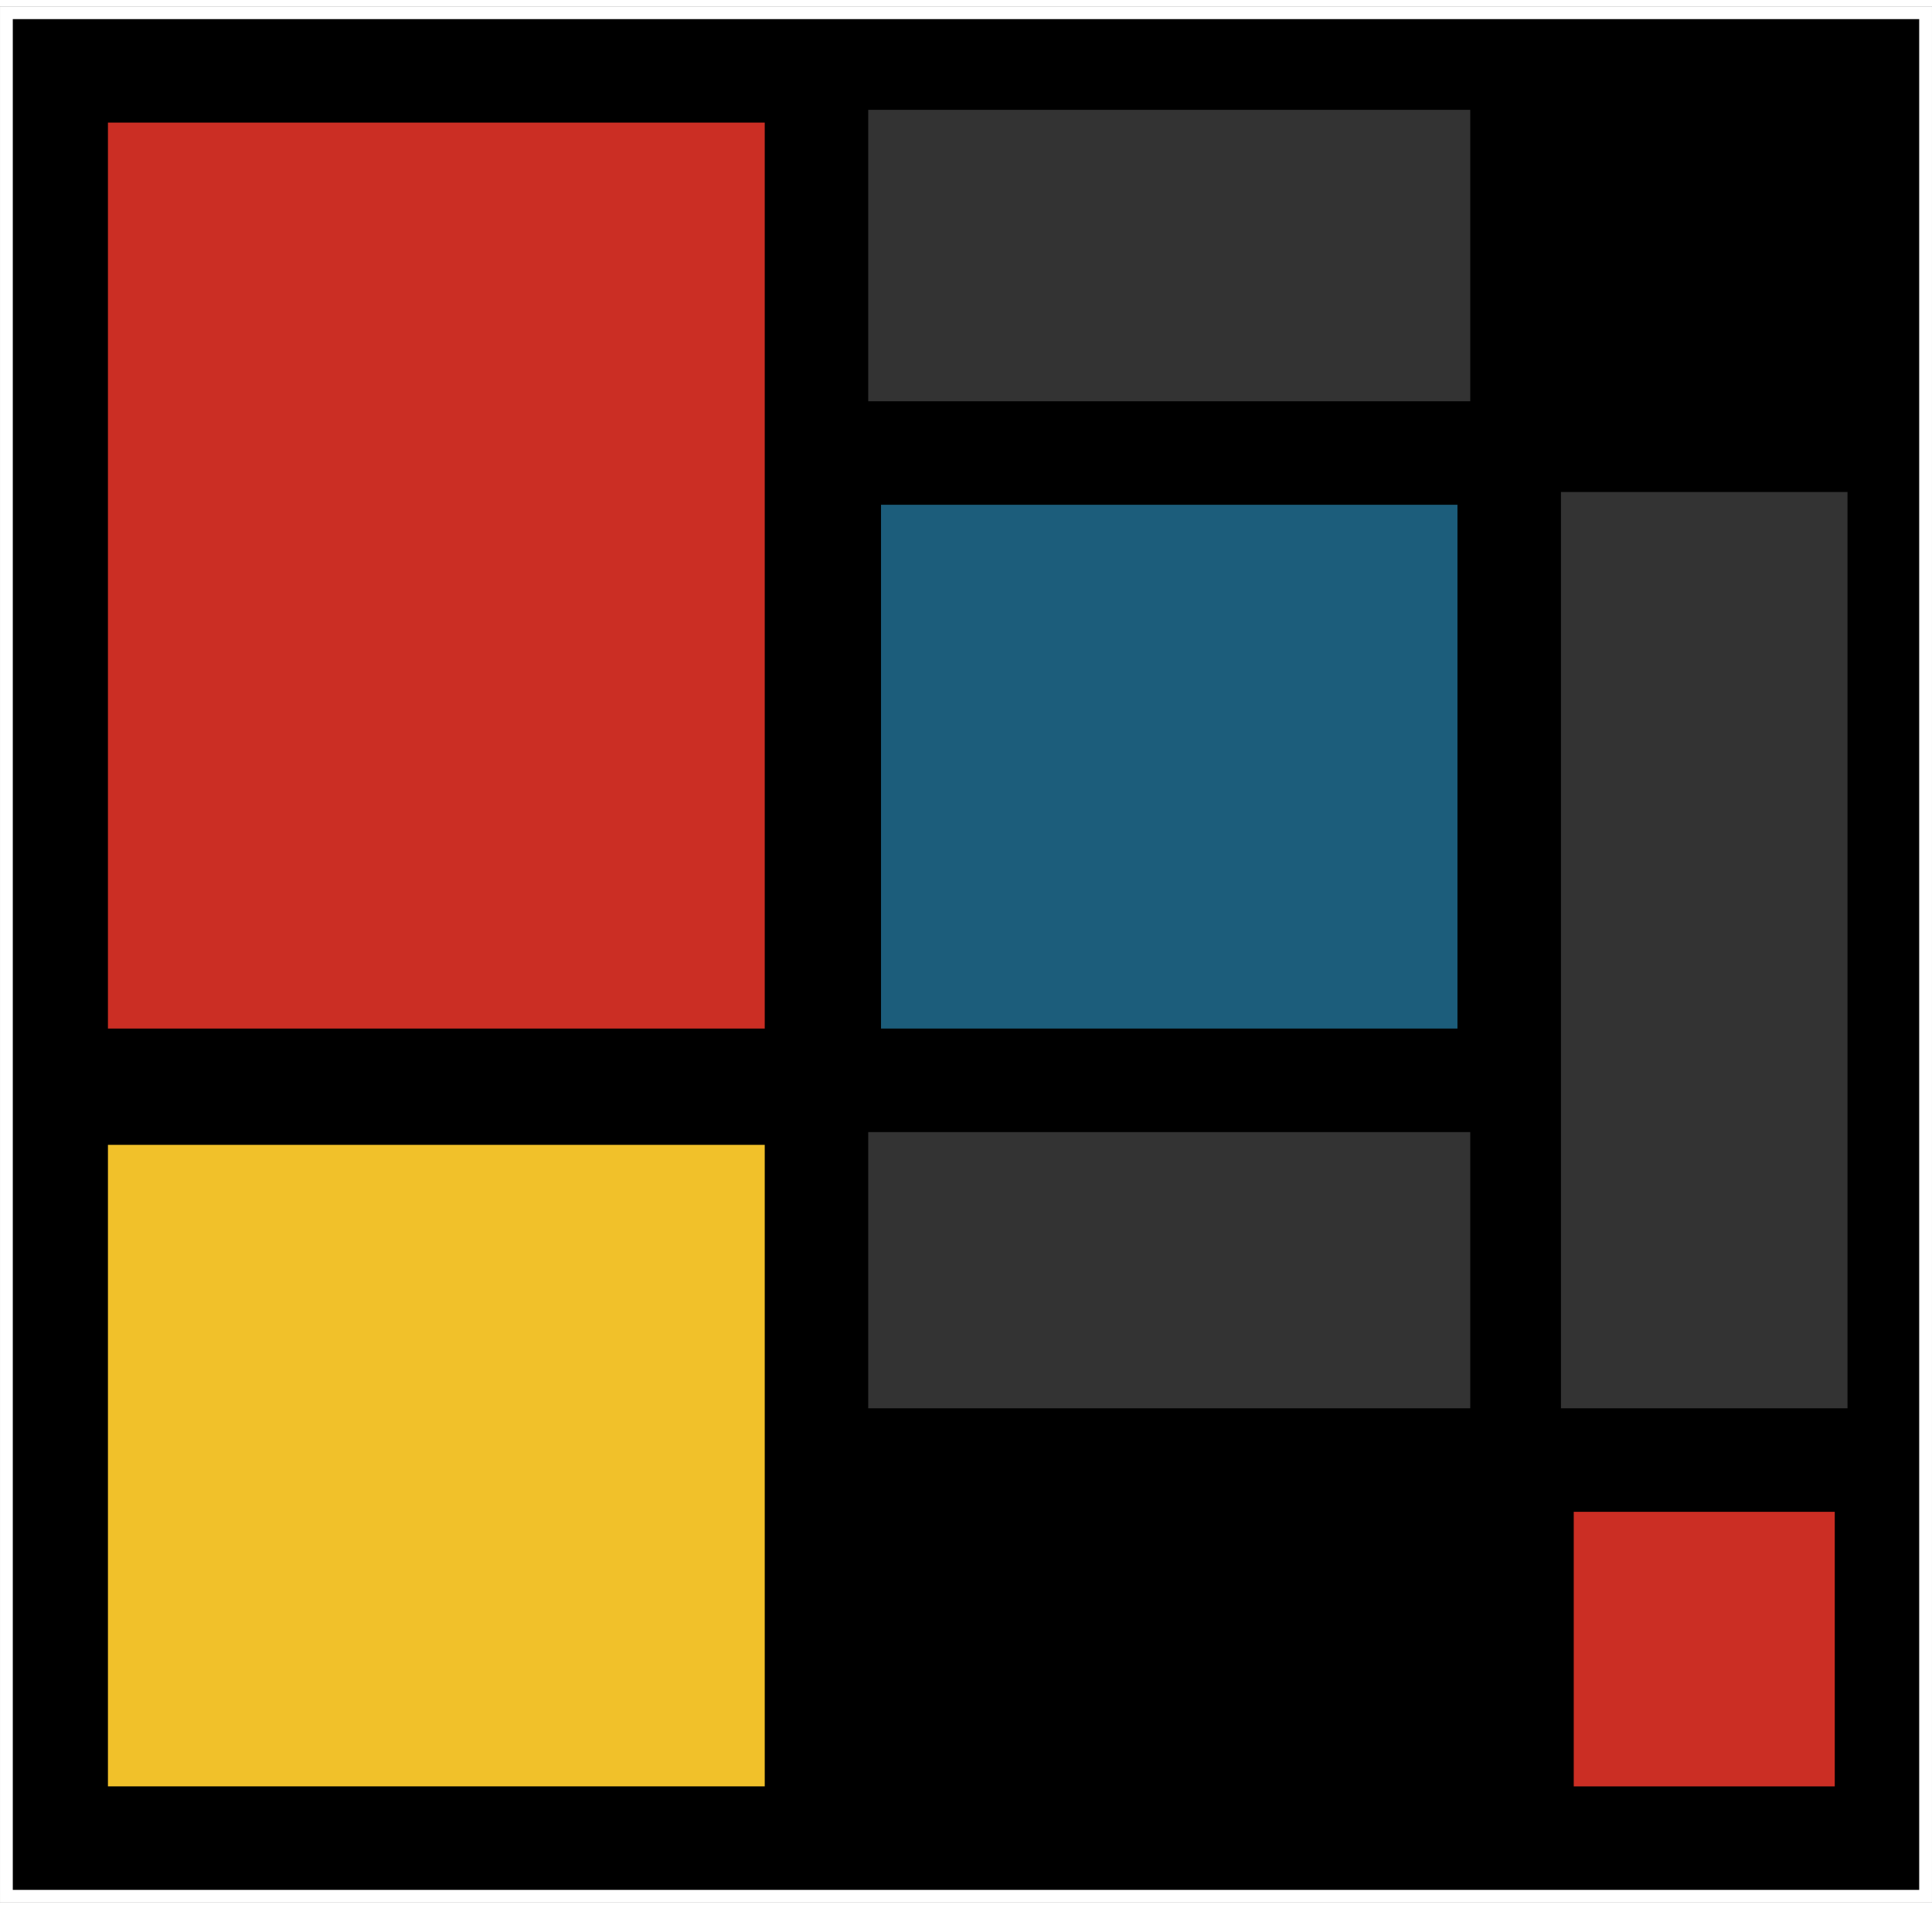 <?xml version="1.0" encoding="UTF-8"?>
<!DOCTYPE svg PUBLIC "-//W3C//DTD SVG 1.0//EN" "http://www.w3.org/TR/2001/REC-SVG-20010904/DTD/svg10.dtd">
<!-- Creator: CorelDRAW Standard 2021 (64-Bit) -->
<svg xmlns="http://www.w3.org/2000/svg" xml:space="preserve" width="500px" height="494px" version="1.0" style="shape-rendering:geometricPrecision; text-rendering:geometricPrecision; image-rendering:optimizeQuality; fill-rule:evenodd; clip-rule:evenodd"
viewBox="0 0 57074 56016"
 xmlns:xlink="http://www.w3.org/1999/xlink"
 xmlns:xodm="http://www.corel.com/coreldraw/odm/2003">
 <rect x="0" y="0" width="57074" height="56016" fill="#333333" stroke="none"/>
 <defs>
  <style type="text/css">
   <![CDATA[
    .str1 {stroke:black;stroke-width:755;stroke-miterlimit:22.926}
    .str0 {stroke:white;stroke-width:755;stroke-miterlimit:22.926}
    .fil0 {fill:none}
    .fil1 {fill:black}
    .fil2 {fill:#1C5D7B}
    .fil3 {fill:#CB2E24}
    .fil4 {fill:#F1C12A}
   ]]>
  </style>
 </defs>
 <g id="Livello_x0020_1">
  <g id="_2694174600048">
   <rect class="fil0 str0" x="378" y="378" width="56318" height="55261"/>
   <path class="fil1" d="M25649 11666l17784 0 0 -8608 -17784 0 0 8608zm0 29747l17784 0 0 -8159 -17784 0 0 8159zm20464 0l8465 0 0 -8159 0 -2680 0 -16228 -8465 0 0 16228 0 2680 0 8159zm8465 2680l-8465 0 0 8866 8465 0 0 -8866zm-11145 0l-17784 0 0 8866 17784 0 0 -8866zm-40622 -13519l20158 0 0 -27516 -20158 0 0 27516zm22838 0l17784 0 0 -16228 -17784 0 0 16228zm-2680 2680l-20158 0 0 19705 20158 0 0 -19705zm23144 -21588l8465 0 0 -8608 -8465 0 0 8608zm-20464 43972l-2680 0 -20158 0 -2433 0 0 -2679 0 -19705 0 -2680 0 -27516 0 -2680 2433 0 20158 0 2680 0 17784 0 2680 0 8465 0 2118 0 0 2680 0 27516 0 2680 0 19705 0 2679 -2118 0 -8465 0 -2680 0 -17784 0z"/>
   <rect class="fil2 str1" x="25649" y="14346" width="17784" height="16227"/>
   <rect class="fil3 str1" x="2811" y="3057" width="20158" height="27516"/>
   <rect class="fil4 str1" x="2811" y="33253" width="20158" height="19705"/>
   <rect class="fil1 str1" x="25649" y="44093" width="17784" height="8866"/>
   <rect class="fil3 str1" x="46113" y="44093" width="8466" height="8866"/>
   <rect class="fil1 str1" x="46113" y="3057" width="8466" height="8609"/>
  </g>
 </g>
</svg>
